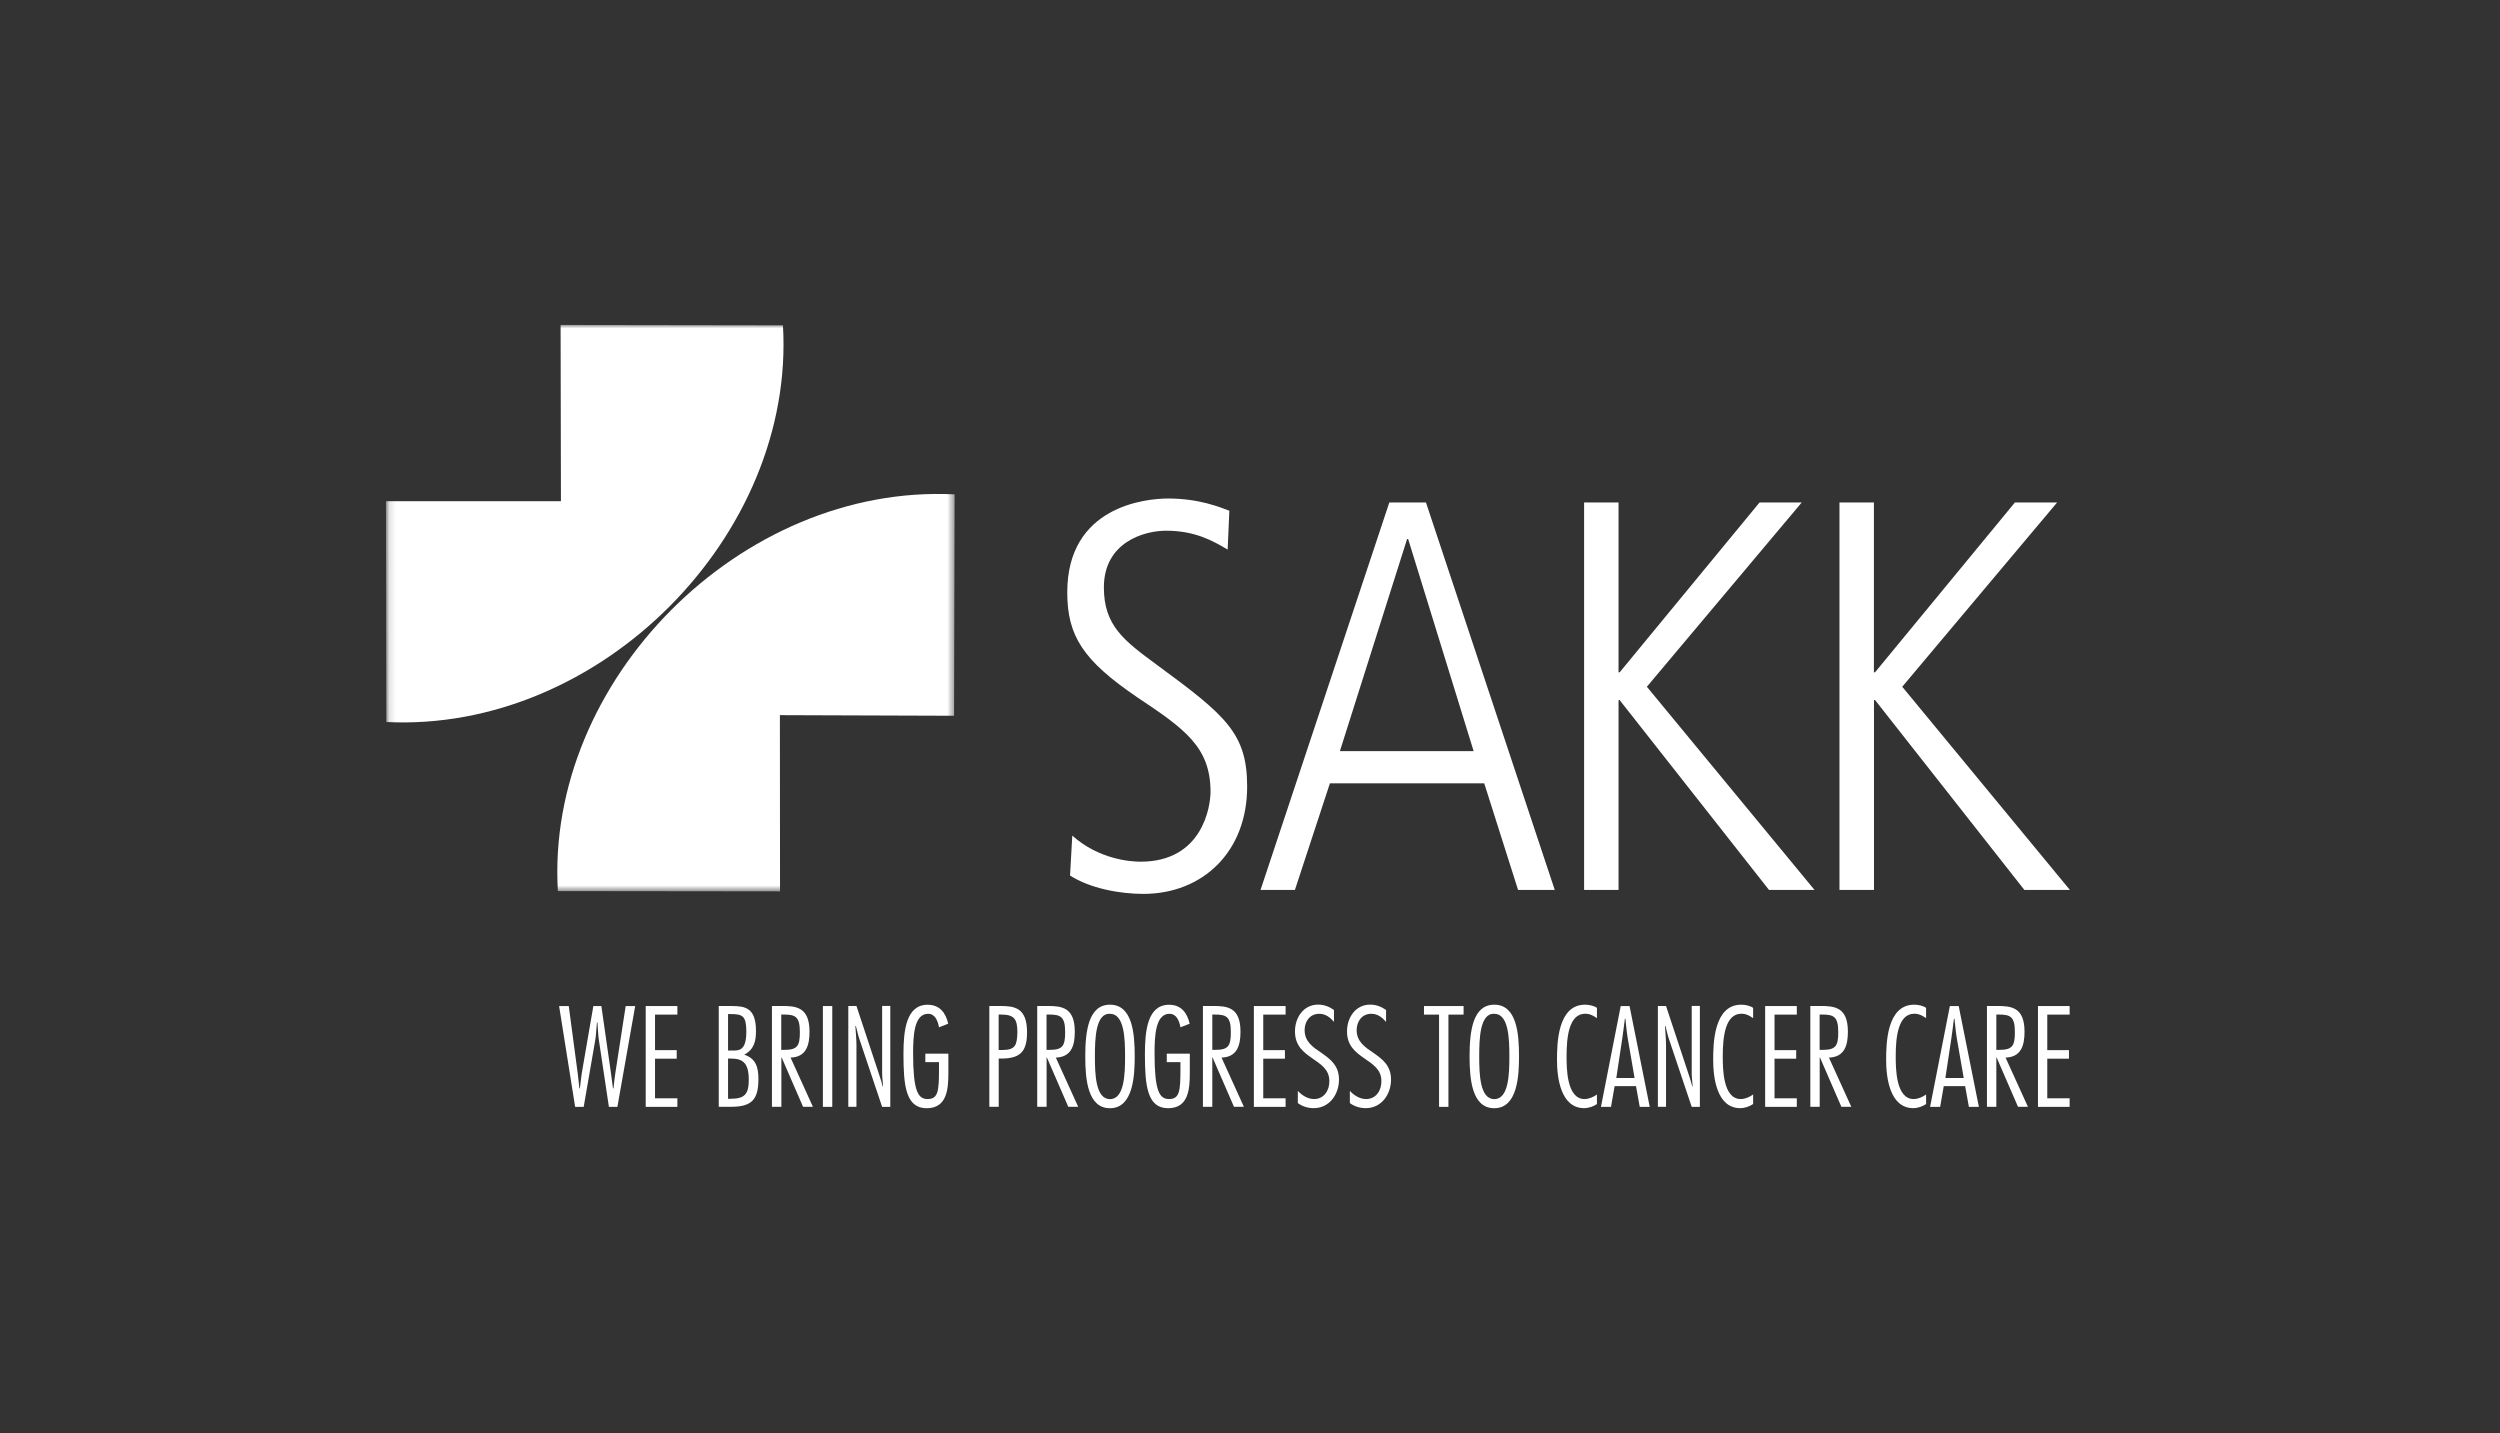 <?xml version="1.0" encoding="UTF-8"?>
<svg xmlns="http://www.w3.org/2000/svg" xmlns:xlink="http://www.w3.org/1999/xlink" id="e855aa65-7bb8-4572-b6a5-77daf301d9e8" viewBox="0 0 368 211">
  <rect x="0" y="0" width="368" height="211" fill="#333333" stroke="none"/>
  <defs>
    <style>.cls-1{mask:url(#mask-1);}.cls-1,.cls-2{fill:none;}.cls-2{mask:url(#mask);}.cls-3{fill:#fff;fill-rule:evenodd;}</style>
    <mask id="mask" x="56.94" y="47.83" width="83.57" height="83.38" maskUnits="userSpaceOnUse">
      <g id="mask-2">
        <polygon id="path-1" class="cls-3" points="56.94 47.83 140.51 47.83 140.51 131.21 56.94 131.21 56.94 47.83"></polygon>
      </g>
    </mask>
    <mask id="mask-1" x="56.81" y="47.83" width="83.71" height="83.38" maskUnits="userSpaceOnUse">
      <g id="mask-2-2">
        <polygon id="path-1-2" class="cls-3" points="56.94 47.83 140.51 47.83 140.51 131.21 56.94 131.21 56.94 47.83"></polygon>
      </g>
    </mask>
  </defs>
  <g id="logo">
    <g id="Group-4">
      <g class="cls-2">
        <path id="Fill-1" class="cls-3" d="m82.12,131.17c-1.84-30.95,26.91-59.97,58.4-58.4l-.08,32.59-25.64-.09.02,25.94-32.7-.04"></path>
      </g>
      <g class="cls-1">
        <path id="Fill-3" class="cls-3" d="m115.25,47.88c1.84,30.95-26.91,59.97-58.39,58.4l-.05-32.5h25.76l-.05-25.95,32.73.05"></path>
      </g>
    </g>
    <path id="Fill-5" class="cls-3" d="m270.78,131h5.07v-27.95h.16l21.98,27.95h6.7l-24.68-29.91,22.8-27.13h-6.21l-20.6,25.01h-.16v-25.01h-5.07v57.04Zm-37.6,0h5.07v-27.95h.16l21.99,27.95h6.7l-24.68-29.91,22.8-27.13h-6.21l-20.6,25.01h-.16v-25.01h-5.07v57.04Zm-26.07-51.65h.17l9.64,31.22h-19.69l9.89-31.22Zm-21.57,51.65h5.07l5.15-15.69h22.72l4.98,15.69h5.4l-18.96-57.04h-5.39l-18.96,57.04Zm-28.03-2.12c2.94,1.88,7.28,2.7,10.79,2.7,8.75,0,15.28-6.21,15.28-15.78,0-7.84-3.11-10.46-13.24-17.9-4.9-3.6-7.85-5.8-7.85-11.44,0-6.62,5.89-8.34,9.15-8.34,4.25,0,6.87,1.47,9.07,2.78l.25-5.72c-1.31-.49-4.42-1.8-8.99-1.8-3.35,0-14.87,1.14-14.87,13.81,0,6.46,2.37,10.05,10.3,15.45,6.87,4.58,10.79,7.27,10.79,13.9,0,2.12-1.14,10.3-10.3,10.3-1.47,0-6.13-.33-10.05-3.84l-.33,5.88Z"></path>
    <path id="Fill-6" class="cls-3" d="m90.89,162.93h-1.26l-1.5-10c-.08-.51-.12-1.61-.18-2.42h-.08c-.08.81-.14,1.93-.22,2.42l-1.73,10h-1.26l-2.36-14.84h1.42l1.32,9.92c.1.73.16,1.48.24,2.2h.08c.1-.73.16-1.48.27-2.2l1.71-9.92h1.18l1.42,9.92c.1.73.2,1.48.29,2.2h.08c.08-.73.14-1.48.26-2.2l1.53-9.92h1.4l-2.62,14.84"></path>
    <polyline id="Fill-7" class="cls-3" points="99.71 149.35 96.42 149.35 96.42 154.58 99.61 154.58 99.61 155.84 96.42 155.84 96.42 161.67 99.71 161.67 99.71 162.93 95.05 162.93 95.05 148.09 99.71 148.09 99.71 149.35"></polyline>
    <path id="Fill-8" class="cls-3" d="m107.17,155.82v5.92h.37c2.07,0,2.68-.67,2.68-2.79,0-2.5-.89-3.13-2.64-3.13h-.41Zm0-6.55v5.37h.37c1.12,0,2.32.2,2.32-2.77,0-2.34-.55-2.6-2.32-2.6h-.37Zm.55-1.18c1.95,0,3.56.24,3.56,3.68,0,1.46-.26,2.7-1.73,3.48,1.77.57,2.09,1.95,2.09,3.6,0,3.09-1.06,4.07-4.05,4.07h-1.79v-14.84h1.93Z"></path>
    <path id="Fill-9" class="cls-3" d="m115.01,154.54h.49c1.93,0,2.24-.67,2.24-2.62,0-2.34-.71-2.58-2.46-2.58h-.28v5.2Zm-1.38,8.38v-14.84h1.48c2.07,0,4.05.16,4.05,3.78,0,1.89-.41,3.74-2.79,3.82l3.29,7.24h-1.45l-3.15-7.26h-.04v7.26h-1.38Z"></path>
    <polygon id="Fill-10" class="cls-3" points="121.13 162.93 122.51 162.93 122.51 148.09 121.13 148.09 121.13 162.93"></polygon>
    <path id="Fill-11" class="cls-3" d="m131.05,162.93h-1.2l-3.35-9.98c-.21-.61-.33-1.28-.51-1.91h-.08c.06.96.16,1.91.16,2.87v9.01h-1.2v-14.84h1.2l3.41,10.31c.18.51.31,1.02.45,1.53h.06c-.04-.65-.14-1.32-.14-1.97v-9.88h1.2v14.84"></path>
    <path id="Fill-12" class="cls-3" d="m136.22,155.1h3.38v2.74c0,2.34-.12,5.29-3.19,5.29s-3.42-3.29-3.42-7.97c0-3.5.41-7.26,3.56-7.26,1.77,0,2.66,1.18,3.03,2.79l-1.36.53c-.16-.88-.53-1.99-1.61-1.99-2.05.02-2.2,3.19-2.2,5.8,0,5.49.69,6.75,2.12,6.75,1.55,0,1.69-1.14,1.69-4.31v-1.12h-2.01v-1.26"></path>
    <path id="Fill-13" class="cls-3" d="m147.01,154.56h.53c1.93,0,2.17-.71,2.22-2.62,0-2.05-.55-2.6-2.48-2.6h-.28v5.22Zm-1.38,8.36v-14.84h1.54c2.12,0,4.01.2,4.01,3.86,0,2.87-1,3.88-3.82,3.88h-.35v7.1h-1.38Z"></path>
    <path id="Fill-14" class="cls-3" d="m154.06,154.54h.49c1.93,0,2.24-.67,2.24-2.62,0-2.34-.71-2.58-2.46-2.58h-.28v5.2Zm-1.38,8.38v-14.84h1.48c2.07,0,4.05.16,4.05,3.78,0,1.89-.41,3.74-2.79,3.82l3.29,7.24h-1.46l-3.15-7.26h-.04v7.26h-1.38Z"></path>
    <path id="Fill-15" class="cls-3" d="m161.17,155.51c0,2.62.1,6.28,2.22,6.28s2.22-3.66,2.22-6.28-.1-6.28-2.22-6.28c-2.12-.1-2.22,3.66-2.22,6.28Zm5.86,0c0,2.77-.2,7.62-3.64,7.62-3.25,0-3.64-4.15-3.64-7.62,0-3.76.49-7.62,3.64-7.62,3.35,0,3.64,4.35,3.64,7.62Z"></path>
    <path id="Fill-16" class="cls-3" d="m171.76,155.1h3.38v2.74c0,2.34-.12,5.29-3.19,5.29s-3.42-3.29-3.42-7.97c0-3.5.41-7.26,3.56-7.26,1.77,0,2.66,1.18,3.03,2.79l-1.36.53c-.16-.88-.53-1.99-1.61-1.99-2.05.02-2.2,3.19-2.2,5.8,0,5.49.69,6.75,2.12,6.75,1.55,0,1.69-1.14,1.69-4.31v-1.12h-2.01v-1.26"></path>
    <path id="Fill-17" class="cls-3" d="m178.45,154.54h.49c1.93,0,2.24-.67,2.24-2.62,0-2.34-.71-2.58-2.46-2.58h-.27v5.2Zm-1.38,8.38v-14.84h1.48c2.07,0,4.05.16,4.05,3.78,0,1.89-.41,3.74-2.79,3.82l3.29,7.24h-1.46l-3.15-7.26h-.04v7.26h-1.38Z"></path>
    <polyline id="Fill-18" class="cls-3" points="189.24 149.35 185.95 149.35 185.95 154.58 189.14 154.58 189.14 155.84 185.95 155.84 185.95 161.67 189.24 161.67 189.24 162.93 184.57 162.93 184.57 148.09 189.24 148.09 189.24 149.35"></polyline>
    <path id="Fill-19" class="cls-3" d="m196.38,150.43c-.59-.67-1.24-1.2-2.19-1.2-1.38,0-2.15,1.14-2.15,2.4,0,1.73,1.26,2.54,2.54,3.4,1.26.89,2.52,1.83,2.52,3.88,0,2.17-1.4,4.21-3.72,4.21-.83,0-1.67-.24-2.34-.75v-1.79c.63.67,1.46,1.2,2.4,1.2,1.45,0,2.26-1.28,2.24-2.62.02-1.73-1.26-2.5-2.52-3.38-1.26-.87-2.54-1.83-2.54-3.96,0-1.99,1.22-3.94,3.4-3.94.89,0,1.63.29,2.34.79v1.75"></path>
    <path id="Fill-20" class="cls-3" d="m204.04,150.43c-.59-.67-1.24-1.2-2.19-1.2-1.38,0-2.15,1.14-2.15,2.4,0,1.73,1.26,2.54,2.54,3.4,1.26.89,2.52,1.83,2.52,3.88,0,2.17-1.4,4.21-3.72,4.21-.83,0-1.67-.24-2.34-.75v-1.79c.63.67,1.46,1.2,2.4,1.2,1.46,0,2.26-1.28,2.24-2.62.02-1.73-1.26-2.5-2.52-3.38-1.26-.87-2.54-1.83-2.54-3.96,0-1.99,1.22-3.94,3.41-3.94.88,0,1.63.29,2.34.79v1.75"></path>
    <polyline id="Fill-21" class="cls-3" points="215.44 149.35 213.21 149.35 213.21 162.93 211.83 162.93 211.83 149.35 209.61 149.35 209.61 148.09 215.44 148.09 215.44 149.35"></polyline>
    <path id="Fill-22" class="cls-3" d="m217.74,155.51c0,2.62.1,6.28,2.22,6.28s2.22-3.66,2.22-6.28-.1-6.28-2.22-6.28c-2.12-.1-2.22,3.66-2.22,6.28Zm5.86,0c0,2.77-.2,7.62-3.64,7.62-3.25,0-3.64-4.15-3.64-7.62,0-3.76.49-7.62,3.64-7.62,3.34,0,3.64,4.35,3.64,7.62Z"></path>
    <path id="Fill-23" class="cls-3" d="m235.08,162.51c-.51.36-1.24.61-1.89.61-3.48,0-4-4.55-4-7.08,0-2.4.08-8.15,4.13-8.15.55,0,1.3.14,1.75.47v1.51c-.55-.37-1.04-.65-1.73-.65-2.4,0-2.74,3.48-2.74,6.24,0,1.73,0,6.32,2.64,6.32.67,0,1.3-.3,1.83-.67v1.4"></path>
    <path id="Fill-24" class="cls-3" d="m240.61,158.68l-.98-5.69c-.18-1-.26-2.03-.37-3.03h-.08c-.14,1-.24,2.03-.4,3.03l-.86,5.69h2.69Zm2.24,4.25h-1.48l-.55-3.05h-3.15l-.53,3.05h-1.48l2.91-14.84h1.3l2.97,14.84Z"></path>
    <path id="Fill-25" class="cls-3" d="m250.22,162.93h-1.2l-3.35-9.98c-.22-.61-.33-1.28-.51-1.91h-.08c.06.96.16,1.91.16,2.87v9.01h-1.2v-14.84h1.2l3.41,10.31c.18.51.31,1.02.45,1.53h.06c-.04-.65-.14-1.32-.14-1.97v-9.88h1.2v14.84"></path>
    <path id="Fill-26" class="cls-3" d="m258.06,162.51c-.51.36-1.24.61-1.89.61-3.48,0-3.99-4.55-3.99-7.08,0-2.4.08-8.15,4.13-8.15.55,0,1.3.14,1.75.47v1.51c-.55-.37-1.04-.65-1.73-.65-2.4,0-2.74,3.48-2.74,6.24,0,1.73,0,6.32,2.64,6.32.67,0,1.3-.3,1.83-.67v1.4"></path>
    <polyline id="Fill-27" class="cls-3" points="264.49 149.35 261.21 149.35 261.21 154.58 264.4 154.58 264.4 155.84 261.21 155.84 261.21 161.67 264.49 161.67 264.49 162.93 259.83 162.93 259.83 148.09 264.49 148.09 264.49 149.35"></polyline>
    <path id="Fill-28" class="cls-3" d="m267.86,154.54h.49c1.93,0,2.24-.67,2.24-2.62,0-2.34-.71-2.58-2.46-2.58h-.28v5.2Zm-1.38,8.38v-14.84h1.48c2.07,0,4.05.16,4.05,3.78,0,1.89-.41,3.74-2.79,3.82l3.29,7.24h-1.46l-3.15-7.26h-.04v7.26h-1.38Z"></path>
    <path id="Fill-29" class="cls-3" d="m283.53,162.51c-.51.36-1.24.61-1.89.61-3.48,0-4-4.55-4-7.08,0-2.4.08-8.15,4.13-8.15.55,0,1.3.14,1.75.47v1.51c-.55-.37-1.04-.65-1.73-.65-2.4,0-2.74,3.48-2.74,6.24,0,1.73,0,6.32,2.64,6.32.67,0,1.3-.3,1.83-.67v1.4"></path>
    <path id="Fill-30" class="cls-3" d="m289.06,158.68l-.99-5.69c-.18-1-.25-2.03-.37-3.03h-.08c-.14,1-.24,2.03-.4,3.03l-.86,5.69h2.7Zm2.24,4.25h-1.48l-.55-3.05h-3.15l-.53,3.05h-1.48l2.91-14.84h1.3l2.97,14.84Z"></path>
    <path id="Fill-31" class="cls-3" d="m293.86,154.54h.49c1.93,0,2.24-.67,2.24-2.62,0-2.34-.71-2.58-2.46-2.58h-.27v5.2Zm-1.38,8.38v-14.84h1.48c2.07,0,4.05.16,4.05,3.78,0,1.89-.41,3.74-2.79,3.82l3.29,7.24h-1.46l-3.15-7.26h-.04v7.26h-1.38Z"></path>
    <polyline id="Fill-32" class="cls-3" points="304.65 149.35 301.36 149.35 301.36 154.58 304.55 154.58 304.55 155.84 301.36 155.84 301.36 161.67 304.65 161.67 304.65 162.93 299.99 162.93 299.99 148.09 304.65 148.09 304.65 149.35"></polyline>
  </g>
</svg>

